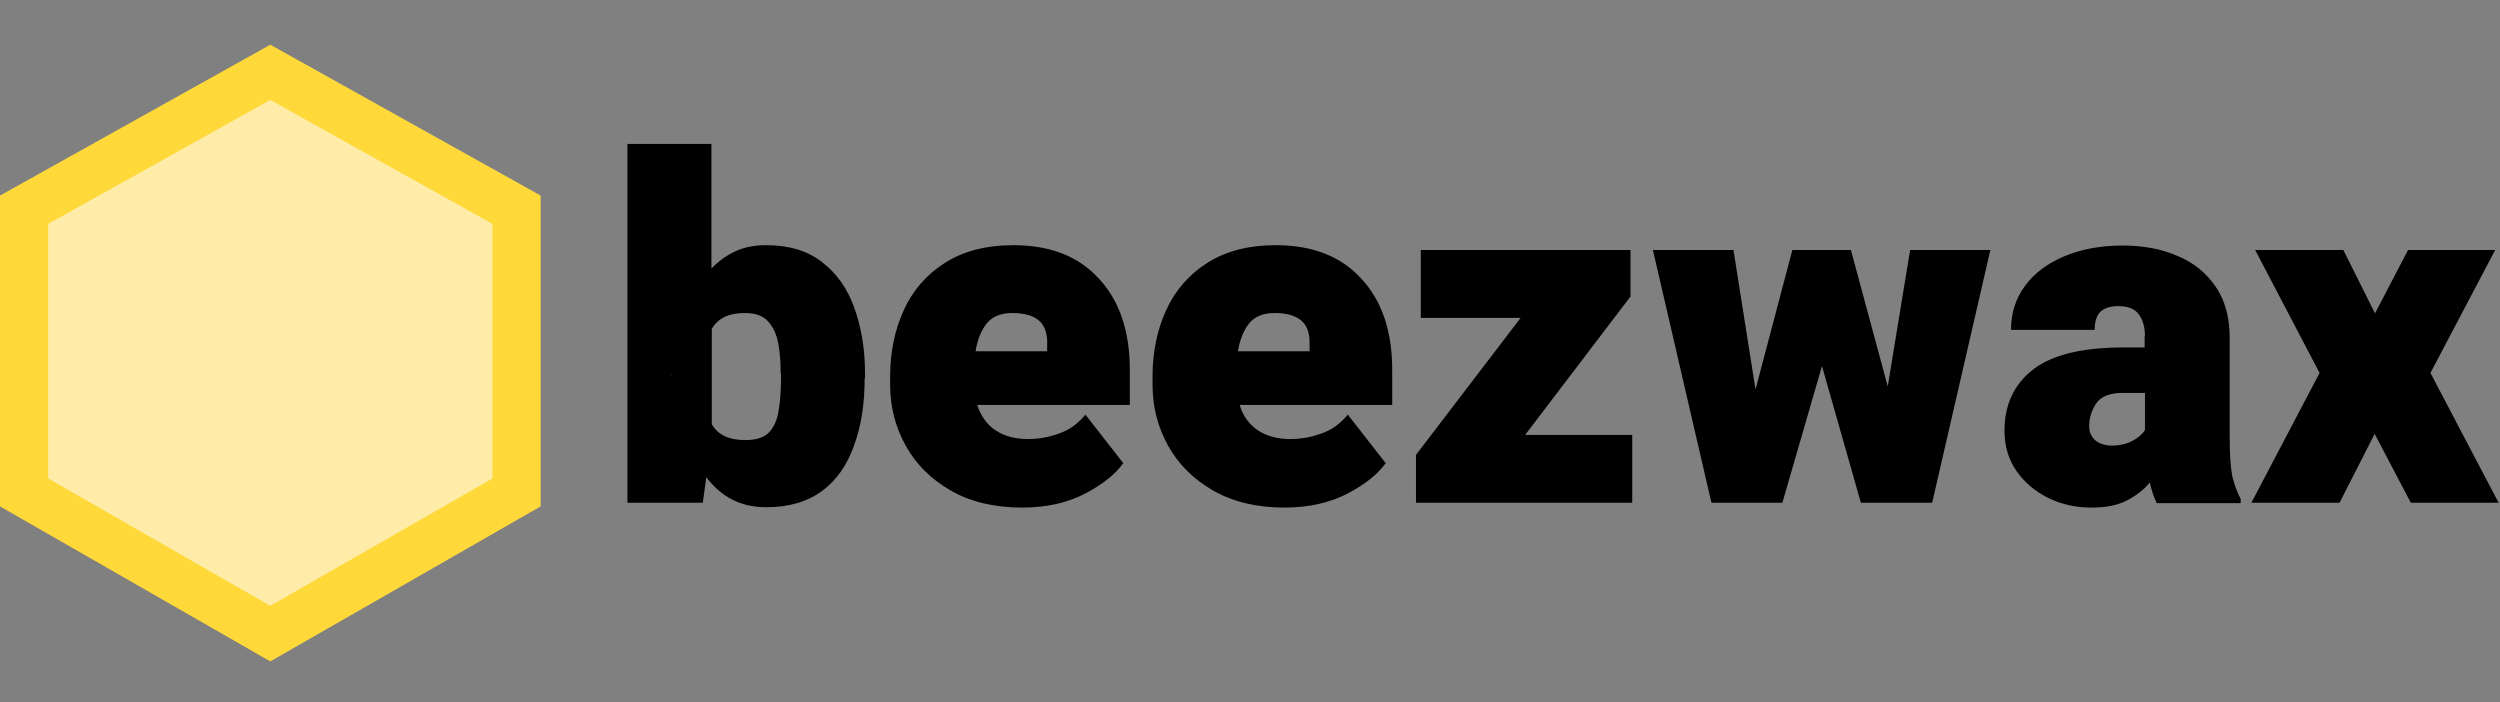 <?xml version="1.0" encoding="utf-8"?>
<!-- Generator: Adobe Illustrator 24.3.0, SVG Export Plug-In . SVG Version: 6.00 Build 0)  -->
<svg version="1.1" id="Layer_1" xmlns="http://www.w3.org/2000/svg" xmlns:xlink="http://www.w3.org/1999/xlink" x="0px" y="0px"
	 viewBox="0 0 726 204" style="enable-background:new 0 0 726 204;" xml:space="preserve">
<rect x="0" y="0" width="726" height="204" fill="#808080" stroke="none"/>
<style type="text/css">
	.st0{fill:#FFECA8;stroke:#FFD939;stroke-width:14;}
</style>
<path class="st0" d="M7,60.9L78.5,21L150,60.9V143l-71.5,41L7,143V60.9z"/>
<path d="M251.1,109.8c0,7.4-1,14-3.1,19.6c-2,5.7-5.1,10.1-9.3,13.2c-4.2,3.1-9.6,4.7-16.2,4.7c-3.8,0-7.2-0.8-10-2.3
	c-2.9-1.5-5.3-3.7-7.4-6.4l-1,7.4h-21.9V41.8h24.4V78c2-2.1,4.3-3.8,6.9-5c2.6-1.2,5.5-1.8,8.9-1.8c6.7,0,12.1,1.6,16.3,4.9
	c4.3,3.3,7.4,7.7,9.4,13.3c2,5.6,3.1,11.9,3.1,19V109.8z M226.7,108.4c0-3.2-0.2-6.1-0.7-8.7c-0.5-2.7-1.5-4.8-3-6.4
	c-1.4-1.6-3.7-2.4-6.7-2.4c-4.6,0-7.8,1.5-9.6,4.6v27.7c1.8,3.1,5,4.6,9.7,4.6c3.1,0,5.4-0.7,6.9-2.2c1.4-1.5,2.4-3.6,2.8-6.3
	c0.5-2.7,0.7-5.9,0.7-9.5V108.4z M195.1,108.7v0.8c0-0.1,0-0.3,0.1-0.4L195.1,108.7z M296.8,147.4c-8.1,0-15.1-1.7-20.8-5
	c-5.7-3.3-10-7.6-13-13c-3-5.4-4.5-11.3-4.5-17.6v-2.5c0-7,1.3-13.4,3.9-19.1c2.6-5.8,6.6-10.4,11.9-13.8c5.3-3.4,11.9-5.2,20-5.2
	c10.6,0,18.9,3.2,24.8,9.7c6,6.4,9,15.3,9,26.5v10.2h-44.3c1,3.1,2.7,5.6,5.2,7.3c2.5,1.7,5.7,2.6,9.5,2.6c3,0,6-0.5,9-1.6
	c3-1,5.6-2.9,7.7-5.5l11,14.1c-2.3,3.2-5.9,6.1-11,8.8C310,146,304,147.4,296.8,147.4z M294,90.9c-3.5,0-6,1.1-7.6,3.2
	c-1.6,2.1-2.6,4.8-3.1,7.9h20.8v-2c0.1-3.2-0.7-5.5-2.5-7C299.9,91.6,297.3,90.9,294,90.9z M373,147.4c-8.1,0-15.1-1.7-20.8-5
	c-5.7-3.3-10-7.6-13-13c-3-5.4-4.5-11.3-4.5-17.6v-2.5c0-7,1.3-13.4,3.9-19.1c2.6-5.8,6.6-10.4,11.9-13.8c5.3-3.4,11.9-5.2,20-5.2
	c10.6,0,18.9,3.2,24.8,9.7c6,6.4,9,15.3,9,26.5v10.2h-44.3c0.9,3.1,2.7,5.6,5.2,7.3c2.5,1.7,5.7,2.6,9.5,2.6c3,0,6-0.5,9-1.6
	c3-1,5.6-2.9,7.7-5.5l11,14.1c-2.3,3.2-5.9,6.1-11,8.8C386.2,146,380.1,147.4,373,147.4z M370.2,90.9c-3.5,0-6,1.1-7.6,3.2
	c-1.6,2.1-2.6,4.8-3.1,7.9h20.8v-2c0.1-3.2-0.7-5.5-2.5-7C376,91.6,373.5,90.9,370.2,90.9z M474,146h-62.8v-13.9l30.4-39.8h-29V72.6
	h60.9v13.5l-30.6,40.2H474V146z M520.5,72.6h17l10.7,39.6l6.5-39.6H578L561.1,146h-20.7l-11.3-39.7L517.6,146H497l-17-73.4h23.4
	l6.4,40.5L520.5,72.6z M622.9,97.7c0-2.7-0.6-4.9-1.8-6.4c-1.1-1.6-3.1-2.4-5.9-2.4c-2.3,0-4,0.5-5.2,1.6c-1.1,1-1.7,2.8-1.7,5.3
	H584c0-4.8,1.3-9,4-12.7c2.7-3.7,6.4-6.5,11.3-8.6c4.9-2.1,10.6-3.2,17.2-3.2c5.9,0,11.2,1,15.8,3c4.7,1.9,8.3,4.9,11.1,8.9
	c2.7,3.9,4.1,8.9,4.1,14.8v29c0,5.3,0.3,9.1,0.8,11.5c0.6,2.4,1.4,4.5,2.4,6.4v1.2h-24.4c-0.8-1.7-1.5-3.7-2-6
	c-1.7,2.1-3.9,3.8-6.6,5.2c-2.6,1.4-6.1,2.1-10.4,2.1c-4.5,0-8.6-0.9-12.5-2.8c-3.8-1.9-6.9-4.5-9.2-7.8c-2.3-3.3-3.5-7.2-3.5-11.7
	c0-7.6,2.8-13.5,8.3-17.8c5.6-4.3,14.3-6.4,26.2-6.4h6.2V97.7z M613.2,129.4c2.4,0,4.5-0.5,6.1-1.4c1.7-0.9,2.9-2,3.6-3.1v-10.8
	h-6.4c-3.8,0-6.4,1-7.8,3.1c-1.4,2.1-2,4.3-2,6.6c0,1.7,0.6,3,1.8,4.1C609.8,128.9,611.4,129.4,613.2,129.4z M689.7,91l9.6-18.4
	h25.3l-18.8,35.7l19.8,37.7h-25.5l-10.5-20l-10.2,20h-25.6l19.8-37.7l-18.7-35.7h25.6L689.7,91z"/>
</svg>
